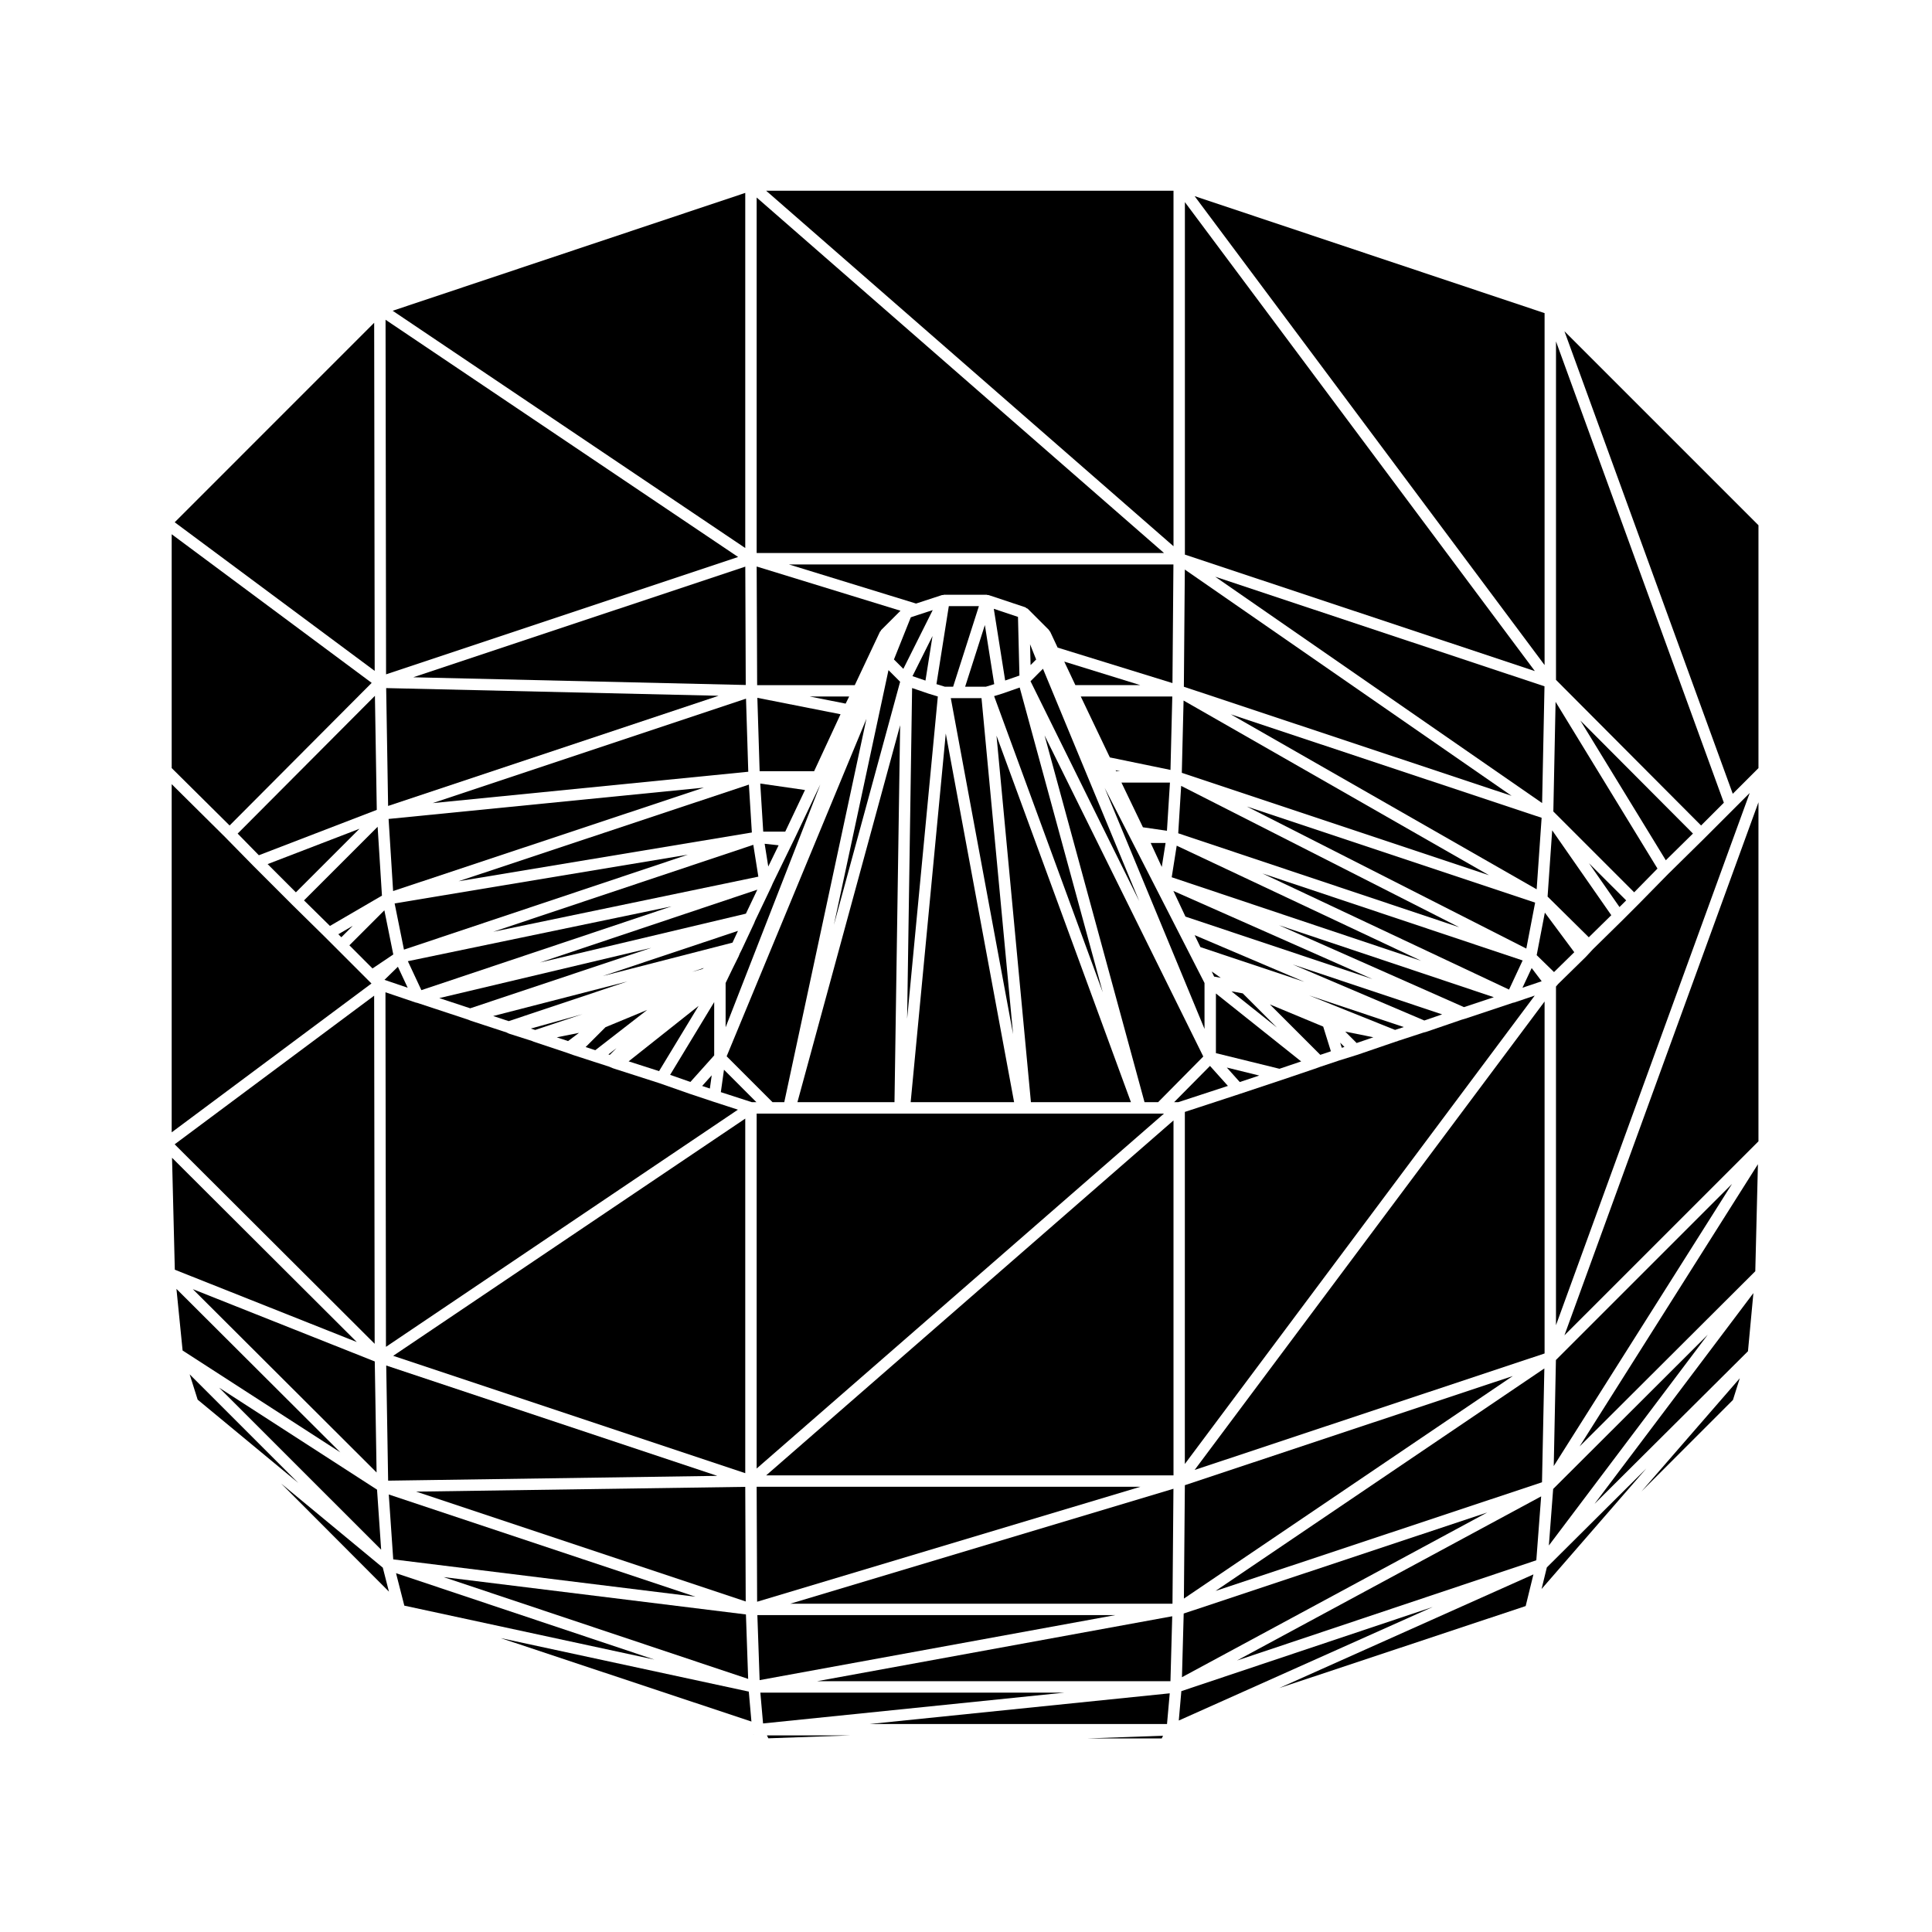 <?xml version="1.0" encoding="UTF-8"?>
<!-- Uploaded to: ICON Repo, www.svgrepo.com, Generator: ICON Repo Mixer Tools -->
<svg fill="#000000" width="800px" height="800px" version="1.1" viewBox="144 144 512 512" xmlns="http://www.w3.org/2000/svg">
 <g>
  <path d="m600.84 356.73-44.484-122.25v89.695l38.449 38.59z"/>
  <path d="m565.1 372.77 8.082 11.605 1.77-1.758z"/>
  <path d="m564.3 397.54-0.035 0.016-0.012 0.035-7.312 7.164-0.59 0.691v89.75l51.336-141.04-11.816 11.816-0.008 0.012h-0.004v0.004l-9.637 9.492-0.012 0.004-8.051 8.199-0.008 0.004v0.004l-4.117 4.117-7.894 7.754z"/>
  <path d="m562.81 334.95 22.648 37.031 7.191-7.082z"/>
  <path d="m335.03 433.43 8.207 2.656h1.219l-8.594-8.598z"/>
  <path d="m454.72 569 0.254-30.461-101.54 30.461z"/>
  <path d="m454.18 589.54 0.473-17.215-94.145 17.215z"/>
  <path d="m453.27 600.88 0.723-8.133-79.512 8.133z"/>
  <path d="m457.07 592.17-0.68 7.789 67.297-30.094z"/>
  <path d="m454.99 534.99v-94.066l-107.95 94.066z"/>
  <path d="m464.66 426.48-9.508 9.605h1.098l13.16-4.309z"/>
  <path d="m451.87 604.71 0.348-0.723-20.258 0.723z"/>
  <path d="m451.54 439.11h-107.02v94.066l107.95-94.066z"/>
  <path d="m344.52 538.01 0.125 30.465 101.57-30.465z"/>
  <path d="m347.62 604.67 21.77-0.773h-22.145z"/>
  <path d="m344.71 572.02 0.598 17.23 94.254-17.23z"/>
  <path d="m345.5 592.57 0.719 8.16 79.801-8.16z"/>
  <path d="m548.32 569.62 2.051-8.387-67.367 30.121z"/>
  <path d="m603.2 354.36 6.812-6.805v-64.359l-51.418-51.414z"/>
  <path d="m553.93 559.38-1.398 5.723 27.762-31.945z"/>
  <path d="m551.14 557.49 1.281-16.934-80.602 43.492z"/>
  <path d="m603.25 515 1.809-5.746-26.059 30z"/>
  <path d="m607.23 502.09 1.438-15.406-42.109 55.867z"/>
  <path d="m610.01 446.46v-89.848l-51.418 141.26z"/>
  <path d="m609.17 480.89 0.699-28.359-47.258 74.789z"/>
  <path d="m343.5 603.56 0.281 0.098-0.004-0.016z"/>
  <path d="m326.96 430.73 6.309-7.039v-14.129l-11.68 19.285z"/>
  <path d="m426.04 319.33 2.949 6.238h17.215z"/>
  <path d="m454.97 293.58h-101.91l33.703 10.367 6.898-2.258c0.086-0.031 0.176 0.023 0.266 0.016 0.086-0.016 0.133-0.098 0.223-0.098h11.336c0.086 0 0.137 0.074 0.215 0.09 0.09 0.016 0.156-0.047 0.246-0.02l0.012 0.012h0.004l9.777 3.254c0.023 0.004 0.031 0.035 0.051 0.047 0.105 0.039 0.16 0.133 0.258 0.195 0.086 0.055 0.203 0.051 0.277 0.117 0.004 0.004 0.004 0 0.012 0.004l5.664 5.664c0.066 0.066 0.055 0.172 0.105 0.246s0.156 0.098 0.195 0.18l1.98 4.219 30.434 9.406z"/>
  <path d="m419.41 312.65 0.02 0.066v-0.043z"/>
  <path d="m420.4 321.23-3.301 3.305 28.809 58.285z"/>
  <path d="m344.65 325.57h25.875l6.676-14.16c0.039-0.09 0.141-0.105 0.195-0.176 0.051-0.074 0.039-0.188 0.105-0.25l5.141-5.133-38.117-11.719z"/>
  <path d="m369.04 328.58h-10.465l9.527 1.887z"/>
  <path d="m392.17 325.3 2.223 0.684h2.195l6.832-21.355h-7.973z"/>
  <path d="m359.75 348.38 7-15.098-22.043-4.352 0.605 19.449z"/>
  <path d="m414.16 323.03-0.383-15.547-6.41-2.144 3.012 19.004z"/>
  <path d="m418.59 318.77-1.613-4.031 0.137 5.512z"/>
  <path d="m399.77 325.99h5.488l2.223-0.684-2.481-15.664z"/>
  <path d="m414.23 326.2-4.562 1.594-0.039 0.004-0.012 0.016-2.168 0.664 28.793 78.5z"/>
  <path d="m404.11 329.01h-8.141l16.508 89.051z"/>
  <path d="m463.21 404.51-26.457-51.711 26.457 63.875z"/>
  <path d="m450.91 436.09 11.973-12.105-42.059-85.094 26.488 97.199z"/>
  <path d="m443.71 436.09-35.625-97.129 9.121 97.129z"/>
  <path d="m394.64 338.39-9.305 97.699h27.414z"/>
  <path d="m390.03 327.81-0.004-0.012-0.035-0.004-4.273-1.457-1.32 87.648 8.137-85.41z"/>
  <path d="m440.83 348.38-1.168-0.242 0.109 0.242z"/>
  <path d="m470.16 333.3 81.07 46.375 1.316-18.953z"/>
  <path d="m357.33 353.36-11.855-1.711 0.789 12.738h5.836z"/>
  <path d="m351.84 436.09 21.773-101.6-37.043 89.441 12.156 12.16z"/>
  <path d="m379.46 321.59-14.465 67.496 17.547-64.406z"/>
  <path d="m350.34 368.01-3.699-0.402 0.957 6.031z"/>
  <path d="m391.13 312.55-5.312 10.637 3.441 1.172z"/>
  <path d="m391.18 305.68-3.918 1.285h-0.004l-1.883 0.625-4.469 11.176 2.488 2.488z"/>
  <path d="m381.05 436.09 1.496-99.898-27.219 99.898z"/>
  <path d="m255.67 406.4 66.301-22.203-69.883 14.531z"/>
  <path d="m318.66 427.86 10.477-17.297-18.543 14.707z"/>
  <path d="m278.81 414.61 31.488-10.52-35.602 9.168z"/>
  <path d="m330.54 400.51-3.125 1.043 2.731-0.762z"/>
  <path d="m341.5 534.41v-93.969l-93.301 62.867z"/>
  <path d="m299.2 421.48 2.559 0.832 13.754-10.672-11.047 4.574z"/>
  <path d="m307.38 421.76-2.144 1.668 0.367 0.117z"/>
  <path d="m332.89 435.91-5.953-1.988c-0.012-0.004-0.016 0-0.023-0.004l-8.082-2.832-0.004-0.004-11.859-3.809c-0.012-0.004-0.016-0.004-0.016-0.004l-0.43-0.141c-0.012-0.004-0.016-0.02-0.031-0.023-0.023-0.012-0.051-0.004-0.082-0.016l-0.961-0.406-3.863-1.25h-0.012l-5.668-1.84s-0.004-0.004-0.012-0.012c0 0-0.023 0-0.039-0.004l-1.559-0.562-0.004-0.004-8.887-2.961c-0.02-0.004-0.023-0.031-0.047-0.039-0.051-0.02-0.098-0.012-0.141-0.035l-0.176-0.09-6.137-1.953c-0.031-0.012-0.035-0.047-0.066-0.055-0.055-0.02-0.105-0.016-0.156-0.039l-0.449-0.227-9.402-3.082c-0.012-0.004-0.012-0.016-0.02-0.02-0.02-0.004-0.047 0-0.066-0.012l-0.68-0.273-13.574-4.481c-0.09-0.012-0.18-0.016-0.273-0.047l-8.066-2.731 0.133 93.961 93.27-62.852z"/>
  <path d="m555.83 401.61 5.367-5.262-7.797-10.496-2.164 11.273z"/>
  <path d="m571.01 386.54-15.664-22.496-1.219 17.559 10.922 10.789z"/>
  <path d="m603 457.75-46.664 46.66-0.578 28.109z"/>
  <path d="m246.86 536.39 87.23-1.273-87.738-29.238z"/>
  <path d="m596.57 497.72-40.965 40.867-1.141 14.984z"/>
  <path d="m341.5 538.03-87.215 1.266 87.336 29.113z"/>
  <path d="m268.61 411.21 47.98-16.023-56.176 13.32z"/>
  <path d="m339.57 390.69-35.82 11.965 34.367-8.844z"/>
  <path d="m583.25 374.18-27.004-44.184-0.594 29.059 21.418 21.418z"/>
  <path d="m360.95 352.8-6.519 13.742c-0.004 0.004-0.012 0.012-0.016 0.016v0.004l-0.418 0.848v0.004l-5.219 10.715-0.414 0.969c-0.004 0.016-0.023 0.02-0.031 0.035-0.004 0.004 0.004 0.016 0 0.023l-4.219 8.848-0.281 0.707c-0.004 0.016-0.023 0.023-0.035 0.039-0.004 0.016 0.004 0.023 0 0.035l-0.02 0.035v0.004l-3.238 6.906c-0.004 0.012-0.016 0.012-0.02 0.02v0.02l-0.52 1.023-0.105 0.316c-0.016 0.047-0.059 0.066-0.082 0.105-0.012 0.035 0.012 0.07-0.004 0.105l-1.68 3.383v0.004l-1.832 3.797v11.738l25.09-64.328z"/>
  <path d="m284.67 416.58 1.164 0.367 12.523-4.176z"/>
  <path d="m452.89 367.4h-3.945l2.938 6.348z"/>
  <path d="m454.05 351.39h-12.855l5.695 11.848 6.363 0.922z"/>
  <path d="m330.08 431.79 2.043 0.68 0.488-3.5z"/>
  <path d="m344.7 379.77-57.641 19.309 54.613-12.949z"/>
  <path d="m297.43 417.72-5.875 1.184 2.988 0.992z"/>
  <path d="m326.28 370.5-77.699 12.918 2.473 12.242z"/>
  <path d="m454.67 328.58h-24.254l7.707 16.145 16.066 3.312z"/>
  <path d="m252.04 405.76-2.594-5.559-3.559 3.473z"/>
  <path d="m547.47 405.76 5.09-1.719-2.652-3.496z"/>
  <path d="m343.25 364.62-0.785-12.691-76.938 25.609z"/>
  <path d="m245.01 554.68-1.09-15.906-41.84-27.02z"/>
  <path d="m242.72 400.65 5.504-3.703-2.363-11.699-9.27 9.27z"/>
  <path d="m339.61 291.61-93.434-62.871 0.137 93.969z"/>
  <path d="m243.29 500.12-0.137-92.254-52.867 39.387z"/>
  <path d="m243.8 534.22-0.484-29.422-48.219-19.16z"/>
  <path d="m234.46 392.38 3.023-3.023-3.824 2.227z"/>
  <path d="m344.52 196.34v94.219h107.96z"/>
  <path d="m246.98 361.03 1.199 19.109 82.352-27.41z"/>
  <path d="m341.63 325.53-0.121-31.367-87.996 29.324z"/>
  <path d="m344.97 376.32-1.336-8.434-68.918 23.039z"/>
  <path d="m276.67 578.11 66.465 22.117-0.695-7.934z"/>
  <path d="m342.3 348.52-0.598-19.367-83.035 27.68z"/>
  <path d="m548.49 395.38 2.336-12.176-76.398-25.469z"/>
  <path d="m341.5 195.12-93.441 31.234 93.441 62.879z"/>
  <path d="m231.44 389.38 13.781-8.027-1.145-18.25-19.512 19.508z"/>
  <path d="m218.51 537.16 28.562 28.637-1.625-6.352z"/>
  <path d="m190.76 485.57 1.633 16.328 41.797 26.992z"/>
  <path d="m194.26 508.21 2.121 6.715 26.656 22.059z"/>
  <path d="m248.95 560.91 2.199 8.602 66.281 14.297z"/>
  <path d="m342.27 588.93-0.59-17.086-80.109-9.895z"/>
  <path d="m247.03 540.06 1.18 17.191 80.086 9.895z"/>
  <path d="m212.6 370.65 31.25-12.023-0.492-30.227-36.375 36.512z"/>
  <path d="m243.16 229.54-52.863 52.867 53 39.387z"/>
  <path d="m222.41 380.48 16.855-16.848-24.34 9.363z"/>
  <path d="m241.47 403.67-8.074-8.082-3.25-3.25-8.785-8.641-0.008-0.004v-0.008l-10.199-10.199v-0.008l-0.012-0.004-7.352-7.492-0.004-0.004-0.004-0.012-14.285-14.156v92.27l52.945-39.445z"/>
  <path d="m242.5 324.97-53-39.391v61.969l15.348 15.215z"/>
  <path d="m189.59 450.82 0.738 29.668 48.223 19.164z"/>
  <path d="m246.34 326.35 0.512 31.234 87.586-29.199z"/>
  <path d="m539.88 408.27-56.938-19.074 49.023 21.703z"/>
  <path d="m526.18 412.82-39.598-13.227 34.875 14.848z"/>
  <path d="m458.16 386.91 49.543 16.551-52.742-23.348z"/>
  <path d="m460.59 391.82 1.535 3.176 27.551 9.203z"/>
  <path d="m467.52 403.13-2.402-1.68 0.637 1.355z"/>
  <path d="m488.82 425.29-22.59-18.004v15.809l16.836 4.141z"/>
  <path d="m516.02 416.18-25.164-8.406 22.848 9.164z"/>
  <path d="m470.35 406.71 12.035 9.59-9.043-9.047z"/>
  <path d="m477.71 429.03-8.59-2.117 3.43 3.836z"/>
  <path d="m543.91 406.25 3.602-7.719-68.957-23.059z"/>
  <path d="m507.95 418.89-7.445-1.5 3.019 3.019z"/>
  <path d="m500.29 421.45-1.125-1.129 0.422 1.352z"/>
  <path d="m496.7 422.6-2.039-6.543-14.129-5.875 13.363 13.363z"/>
  <path d="m457.23 588.48 80.902-43.656-80.441 26.777z"/>
  <path d="m457.99 294.94-0.254 31.055 86.852 28.906z"/>
  <path d="m457.66 329.65-0.469 19.156 81.406 27.137z"/>
  <path d="m458.01 197.57v93.41l92.742 30.863z"/>
  <path d="m520.64 398.63-64.801-30.516-1.324 8.367z"/>
  <path d="m553.33 226.98-92.742-31 92.742 124.27z"/>
  <path d="m457.02 352.27-0.777 12.559 74.461 24.895z"/>
  <path d="m458.01 531.95 92.711-124.11-5.465 1.848c-0.09 0.031-0.188 0.035-0.281 0.047l-12.617 4.207c-0.016 0.004-0.031 0.004-0.047 0.004-0.004 0.004-0.012 0.016-0.012 0.016l-0.926 0.266-9.496 3.254c-0.039 0.012-0.074 0.012-0.105 0.02l-0.023 0.016-0.469 0.109-6.82 2.231-0.207 0.102c-0.102 0.047-0.203 0.047-0.309 0.07l-10.344 3.543c-0.012 0.004-0.02 0-0.035 0.004l-0.004 0.004-4.535 1.414h-0.012l-5.023 1.676-0.004 0.004-1.562 0.562s-0.016 0-0.023 0.004l-0.004 0.004-8.785 2.977s-0.016 0-0.02 0.004l-11.039 3.672-0.004 0.004-14.551 4.766-0.004 93.285z"/>
  <path d="m553.27 506.65-87.137 58.961 86.512-28.793z"/>
  <path d="m454.99 194.54h-107.96l107.96 94.219z"/>
  <path d="m466.04 296.84 86.637 59.977 0.629-30.934z"/>
  <path d="m553.33 409.41-92.742 124.14 92.742-30.867z"/>
  <path d="m458 537.59-0.254 30.051 87.164-58.984z"/>
 </g>
</svg>